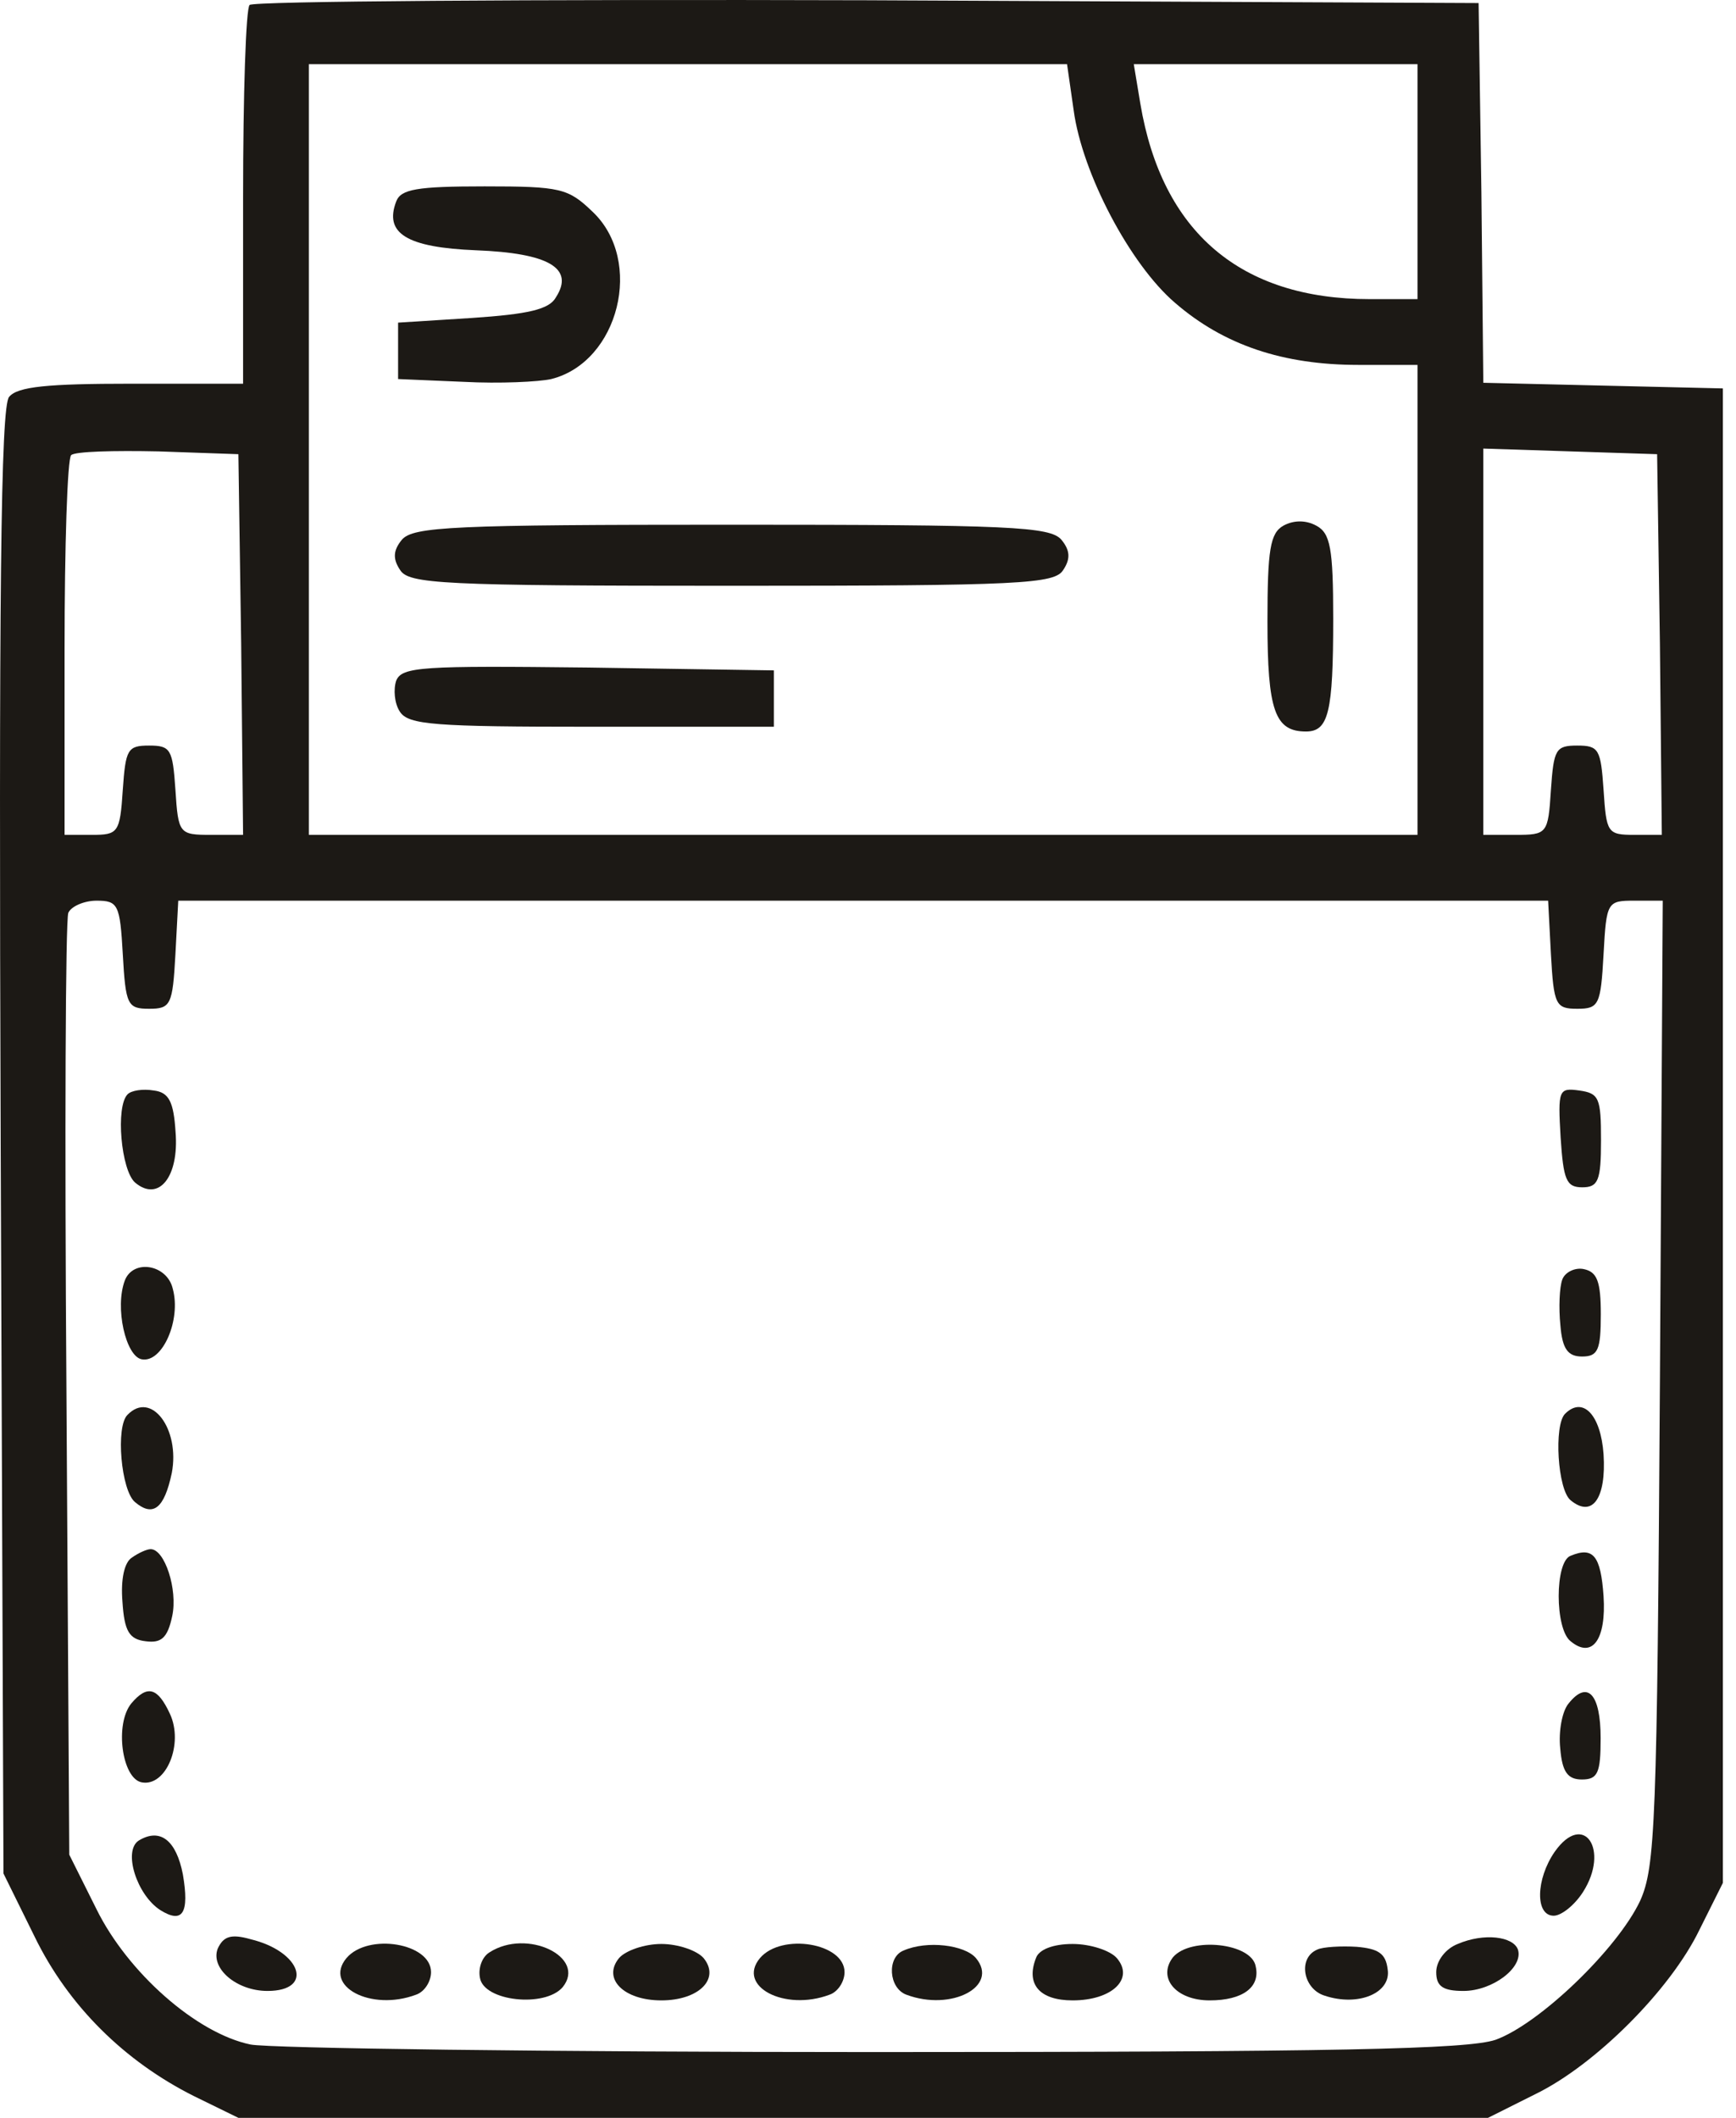 <svg width="41" height="50" viewBox="0 0 41 50" fill="none" xmlns="http://www.w3.org/2000/svg">
<path d="M5.896 0.117C5.807 0.183 5.741 2.247 5.741 4.666V9.059H3.1C1.125 9.059 0.415 9.126 0.215 9.37C0.016 9.592 -0.029 14.119 0.016 26.967L0.082 44.231L0.815 45.717C1.613 47.359 2.945 48.669 4.587 49.49L5.63 50H20.386H35.143L36.252 49.445C37.672 48.757 39.448 46.982 40.136 45.562L40.69 44.453V26.811V9.17L37.872 9.104L35.032 9.037L34.987 4.555L34.921 0.072L20.475 0.006C12.531 -0.017 5.963 0.028 5.896 0.117ZM25.357 2.602C25.557 4.089 26.688 6.241 27.753 7.151C28.907 8.149 30.305 8.615 32.081 8.615H33.478V14.163V19.71H20.386H7.294V10.613V1.515H16.259H25.201L25.357 2.602ZM33.478 4.288V7.062H32.347C29.307 7.062 27.443 5.487 26.932 2.447L26.777 1.515H30.128H33.478V4.288ZM5.696 15.206L5.741 19.71H4.986C4.232 19.71 4.21 19.688 4.143 18.645C4.077 17.691 4.032 17.602 3.522 17.602C3.011 17.602 2.967 17.691 2.9 18.645C2.834 19.666 2.789 19.71 2.168 19.71H1.525V15.317C1.525 12.898 1.591 10.834 1.68 10.746C1.769 10.657 2.701 10.635 3.744 10.657L5.63 10.723L5.696 15.206ZM39.203 15.206L39.248 19.71H38.604C37.961 19.71 37.939 19.666 37.872 18.645C37.806 17.691 37.761 17.602 37.251 17.602C36.74 17.602 36.696 17.691 36.629 18.645C36.563 19.688 36.541 19.71 35.786 19.71H35.032V15.162V10.59L37.095 10.657L39.137 10.723L39.203 15.206ZM2.9 22.529C2.967 23.727 3.011 23.816 3.522 23.816C4.032 23.816 4.077 23.727 4.143 22.529L4.21 21.264H20.386H36.563L36.629 22.529C36.696 23.727 36.74 23.816 37.251 23.816C37.761 23.816 37.806 23.727 37.872 22.529C37.939 21.286 37.961 21.264 38.604 21.264H39.27L39.203 32.625C39.137 43.077 39.093 44.075 38.737 44.874C38.205 46.006 36.363 47.781 35.32 48.158C34.654 48.38 31.592 48.447 20.608 48.447C12.975 48.447 6.362 48.358 5.918 48.269C4.631 48.003 3.011 46.56 2.279 45.074L1.636 43.787L1.569 32.825C1.525 26.789 1.547 21.73 1.613 21.552C1.68 21.397 1.991 21.264 2.279 21.264C2.789 21.264 2.834 21.353 2.9 22.529Z" fill="#1C1915"/>
<path d="M9.358 4.755C9.069 5.509 9.602 5.842 11.244 5.909C12.953 5.975 13.574 6.33 13.13 7.018C12.975 7.307 12.464 7.418 11.155 7.506L9.402 7.617V8.283V8.949L10.955 9.015C11.799 9.06 12.731 9.015 13.019 8.949C14.617 8.549 15.216 6.153 13.995 4.999C13.418 4.444 13.241 4.4 11.444 4.4C9.846 4.4 9.469 4.466 9.358 4.755Z" fill="#1C1915"/>
<path d="M30.311 12.41C30 12.587 29.934 12.965 29.934 14.673C29.934 16.781 30.111 17.27 30.843 17.27C31.376 17.27 31.487 16.826 31.487 14.607C31.487 12.943 31.42 12.587 31.087 12.41C30.843 12.277 30.555 12.277 30.311 12.41Z" fill="#1C1915"/>
<path d="M9.491 12.743C9.291 12.987 9.269 13.187 9.447 13.453C9.646 13.786 10.423 13.83 17.28 13.83C24.136 13.83 24.913 13.786 25.113 13.453C25.29 13.187 25.268 12.987 25.068 12.743C24.802 12.432 23.848 12.388 17.28 12.388C10.711 12.388 9.757 12.432 9.491 12.743Z" fill="#1C1915"/>
<path d="M9.357 16.071C9.29 16.271 9.312 16.604 9.445 16.803C9.645 17.114 10.267 17.158 13.972 17.158H18.277V16.492V15.827L13.883 15.76C9.978 15.716 9.49 15.738 9.357 16.071Z" fill="#1C1915"/>
<path d="M3.014 25.834C2.725 26.123 2.859 27.632 3.191 27.92C3.746 28.386 4.234 27.787 4.146 26.722C4.101 26.012 3.99 25.79 3.635 25.746C3.369 25.701 3.103 25.746 3.014 25.834Z" fill="#1C1915"/>
<path d="M36.858 26.855C36.924 27.854 36.991 28.031 37.368 28.031C37.745 28.031 37.812 27.876 37.812 26.922C37.812 25.923 37.767 25.812 37.301 25.746C36.813 25.679 36.791 25.724 36.858 26.855Z" fill="#1C1915"/>
<path d="M2.949 30.228C2.705 30.872 2.972 32.026 3.349 32.092C3.837 32.181 4.281 31.16 4.081 30.428C3.948 29.851 3.149 29.718 2.949 30.228Z" fill="#1C1915"/>
<path d="M36.898 30.207C36.831 30.384 36.809 30.872 36.853 31.294C36.898 31.849 37.031 32.026 37.364 32.026C37.741 32.026 37.807 31.871 37.807 31.028C37.807 30.251 37.719 30.029 37.408 29.963C37.208 29.918 36.964 30.029 36.898 30.207Z" fill="#1C1915"/>
<path d="M3.014 33.401C2.725 33.668 2.859 35.199 3.191 35.465C3.613 35.82 3.879 35.62 4.057 34.777C4.257 33.734 3.569 32.825 3.014 33.401Z" fill="#1C1915"/>
<path d="M36.962 33.379C36.696 33.645 36.785 35.176 37.096 35.421C37.606 35.842 37.939 35.376 37.872 34.333C37.806 33.401 37.384 32.957 36.962 33.379Z" fill="#1C1915"/>
<path d="M3.114 36.774C2.937 36.885 2.848 37.284 2.892 37.817C2.937 38.505 3.047 38.705 3.447 38.749C3.802 38.793 3.957 38.682 4.068 38.15C4.201 37.529 3.891 36.574 3.558 36.574C3.469 36.574 3.269 36.663 3.114 36.774Z" fill="#1C1915"/>
<path d="M37.095 36.73C36.718 36.863 36.718 38.461 37.095 38.749C37.606 39.171 37.939 38.705 37.872 37.684C37.806 36.73 37.628 36.508 37.095 36.73Z" fill="#1C1915"/>
<path d="M3.102 40.215C2.703 40.703 2.88 41.99 3.346 42.079C3.923 42.19 4.345 41.169 4.012 40.459C3.723 39.837 3.479 39.771 3.102 40.215Z" fill="#1C1915"/>
<path d="M37.049 40.214C36.894 40.392 36.805 40.88 36.849 41.279C36.894 41.834 37.027 42.012 37.36 42.012C37.737 42.012 37.803 41.856 37.803 41.035C37.803 39.992 37.493 39.66 37.049 40.214Z" fill="#1C1915"/>
<path d="M3.276 43.454C2.899 43.698 3.232 44.741 3.787 45.096C4.319 45.428 4.474 45.162 4.319 44.252C4.164 43.454 3.787 43.143 3.276 43.454Z" fill="#1C1915"/>
<path d="M36.717 43.72C36.273 44.363 36.251 45.228 36.695 45.228C36.873 45.228 37.183 44.984 37.383 44.674C38.026 43.675 37.405 42.743 36.717 43.72Z" fill="#1C1915"/>
<path d="M5.142 46.005C4.964 46.471 5.586 47.004 6.318 47.004C7.428 47.004 7.117 46.072 5.919 45.783C5.453 45.65 5.275 45.717 5.142 46.005Z" fill="#1C1915"/>
<path d="M34.43 45.894C34.142 46.005 33.92 46.294 33.92 46.56C33.92 46.893 34.075 47.004 34.563 47.004C35.251 47.004 35.984 46.449 35.85 46.028C35.739 45.717 35.052 45.628 34.43 45.894Z" fill="#1C1915"/>
<path d="M8.183 46.228C7.628 46.893 8.76 47.492 9.825 47.093C10.025 47.026 10.18 46.782 10.18 46.56C10.18 45.873 8.693 45.629 8.183 46.228Z" fill="#1C1915"/>
<path d="M11.557 46.095C11.38 46.206 11.291 46.472 11.335 46.694C11.424 47.249 12.867 47.404 13.288 46.916C13.865 46.206 12.445 45.518 11.557 46.095Z" fill="#1C1915"/>
<path d="M14.62 46.228C14.221 46.716 14.731 47.227 15.619 47.227C16.506 47.227 17.017 46.716 16.617 46.228C16.462 46.05 16.018 45.895 15.619 45.895C15.219 45.895 14.775 46.05 14.62 46.228Z" fill="#1C1915"/>
<path d="M17.949 46.228C17.394 46.893 18.526 47.492 19.591 47.093C19.79 47.026 19.946 46.782 19.946 46.56C19.946 45.873 18.459 45.629 17.949 46.228Z" fill="#1C1915"/>
<path d="M21.34 46.05C20.941 46.206 20.985 46.938 21.407 47.093C22.472 47.492 23.604 46.893 23.049 46.228C22.783 45.917 21.895 45.806 21.34 46.05Z" fill="#1C1915"/>
<path d="M24.467 46.228C24.223 46.849 24.556 47.227 25.333 47.227C26.265 47.227 26.797 46.716 26.376 46.228C26.221 46.05 25.755 45.895 25.333 45.895C24.867 45.895 24.534 46.028 24.467 46.228Z" fill="#1C1915"/>
<path d="M27.705 46.206C27.327 46.694 27.771 47.227 28.57 47.227C29.347 47.227 29.768 46.916 29.657 46.428C29.569 45.873 28.126 45.718 27.705 46.206Z" fill="#1C1915"/>
<path d="M31.109 46.028C30.643 46.228 30.776 46.96 31.286 47.116C32.085 47.382 32.862 47.049 32.773 46.494C32.729 46.117 32.551 46.006 32.041 45.962C31.686 45.94 31.242 45.962 31.109 46.028Z" fill="#1C1915"/>
</svg>
